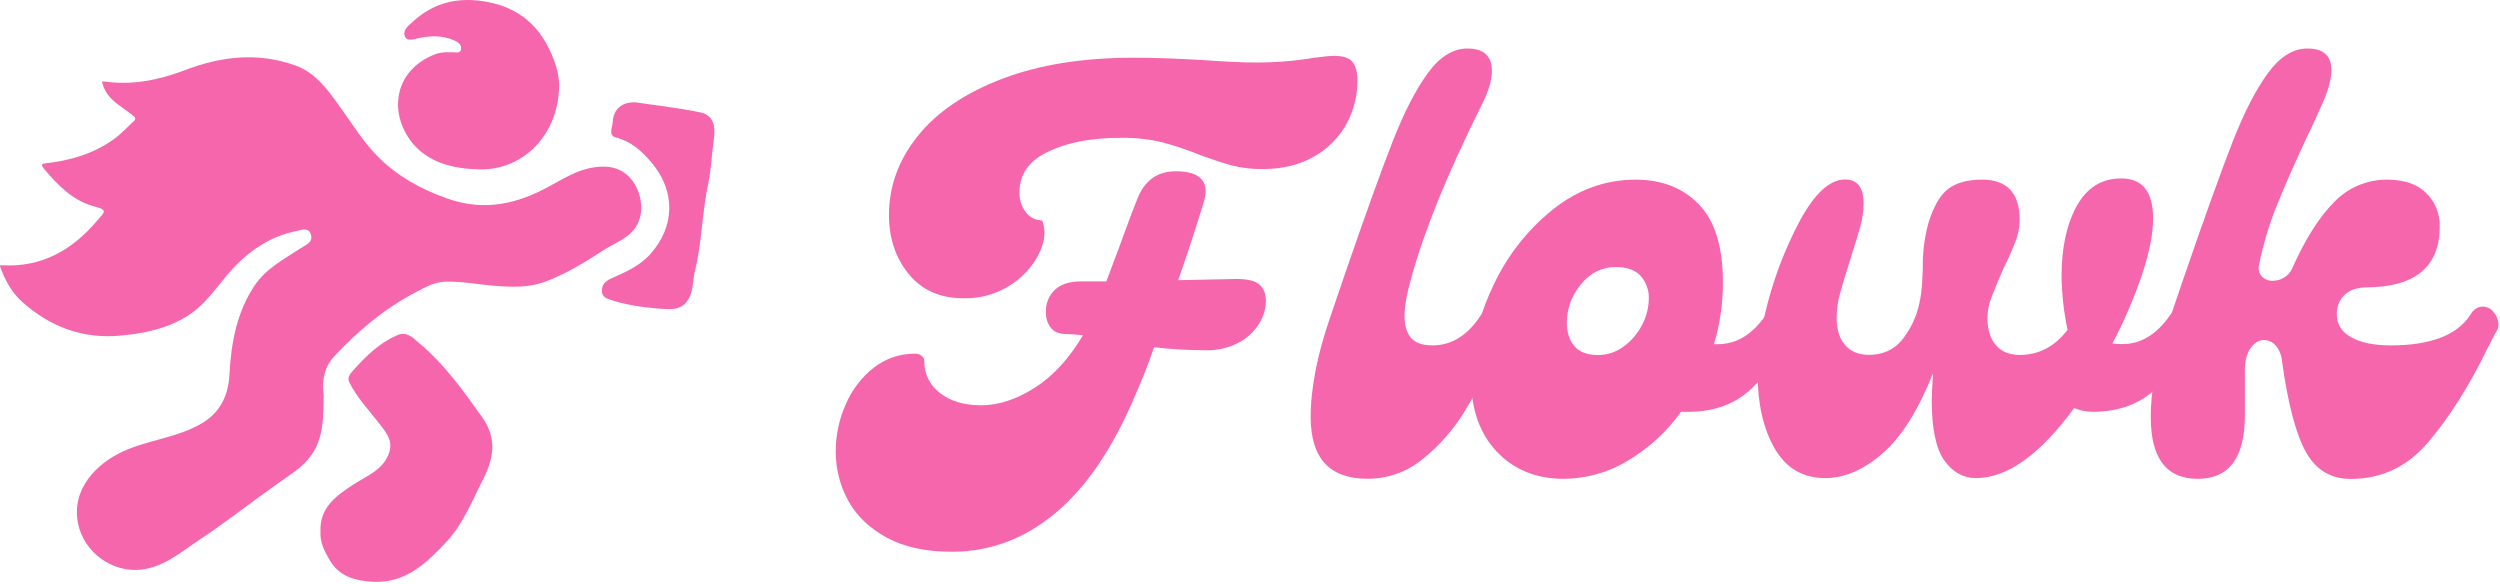 <svg width="167" height="39" viewBox="0 0 167 39" fill="none" xmlns="http://www.w3.org/2000/svg">
<path d="M84.142 19.018C84.421 19.272 84.562 19.638 84.562 20.118C84.551 20.64 84.4 21.151 84.126 21.596C83.797 22.138 83.327 22.58 82.766 22.876C82.078 23.241 81.307 23.42 80.528 23.396C79.379 23.396 78.232 23.329 77.091 23.196C76.717 24.288 76.317 25.314 75.891 26.274C74.4 29.843 72.615 32.499 70.537 34.242C68.459 35.986 66.141 36.857 63.582 36.857C61.824 36.857 60.365 36.537 59.206 35.897C58.046 35.257 57.194 34.431 56.648 33.419C56.103 32.413 55.821 31.286 55.828 30.142C55.828 29.053 56.059 27.976 56.508 26.984C56.919 26.026 57.565 25.188 58.386 24.547C59.176 23.936 60.149 23.612 61.146 23.627C61.299 23.626 61.447 23.677 61.566 23.772C61.621 23.811 61.666 23.861 61.697 23.921C61.728 23.98 61.744 24.045 61.745 24.112C61.735 24.527 61.825 24.937 62.007 25.31C62.188 25.682 62.457 26.006 62.789 26.253C63.482 26.799 64.402 27.073 65.549 27.073C66.695 27.073 67.881 26.685 69.106 25.91C70.332 25.136 71.412 23.964 72.344 22.394C71.811 22.34 71.439 22.314 71.226 22.314C70.772 22.314 70.433 22.18 70.209 21.913C69.968 21.606 69.848 21.223 69.869 20.834C69.858 20.559 69.905 20.285 70.009 20.029C70.112 19.774 70.269 19.544 70.469 19.355C70.869 18.983 71.455 18.797 72.228 18.796H73.907L74.426 17.397C74.585 16.998 74.819 16.372 75.126 15.519C75.433 14.666 75.706 13.946 75.945 13.36C76.424 12.08 77.291 11.44 78.544 11.441C79.875 11.441 80.541 11.895 80.541 12.801C80.52 13.073 80.466 13.341 80.381 13.6C79.928 15.091 79.369 16.797 78.704 18.716L82.626 18.636C83.361 18.638 83.866 18.765 84.142 19.018ZM90.337 4.129C90.562 4.396 90.677 4.809 90.677 5.368C90.682 6.388 90.428 7.392 89.938 8.286C89.433 9.204 88.677 9.96 87.759 10.465C86.8 11.016 85.67 11.292 84.367 11.292C83.667 11.304 82.968 11.223 82.288 11.052C81.702 10.892 80.969 10.65 80.091 10.326C79.271 9.991 78.429 9.711 77.572 9.488C76.68 9.286 75.768 9.191 74.854 9.207C72.91 9.207 71.297 9.514 70.017 10.127C68.737 10.74 68.098 11.646 68.1 12.845C68.082 13.329 68.237 13.803 68.535 14.184C68.661 14.352 68.824 14.488 69.011 14.581C69.198 14.675 69.405 14.723 69.615 14.723C69.706 14.967 69.76 15.223 69.775 15.482C69.775 16.123 69.548 16.789 69.095 17.481C68.61 18.206 67.959 18.803 67.196 19.224C66.336 19.703 65.364 19.945 64.38 19.924C62.806 19.924 61.58 19.385 60.702 18.305C59.823 17.225 59.384 15.913 59.383 14.368C59.383 12.449 60.022 10.69 61.302 9.091C62.581 7.492 64.453 6.22 66.917 5.275C69.381 4.33 72.305 3.857 75.691 3.856C77.075 3.856 78.647 3.909 80.407 4.016C81.9 4.122 83.045 4.176 83.844 4.176C85.17 4.183 86.495 4.076 87.802 3.856C88.015 3.83 88.238 3.802 88.462 3.776C88.681 3.75 88.901 3.736 89.121 3.735C89.709 3.732 90.116 3.863 90.343 4.129H90.337Z" fill="#F566AC"/>
<path d="M87.554 27.864C87.554 25.892 88.007 23.613 88.914 21.028L89.785 18.47C91.197 14.368 92.283 11.351 93.042 9.418C93.801 7.485 94.581 5.973 95.381 4.881C96.18 3.789 97.06 3.242 98.018 3.241C99.111 3.241 99.657 3.734 99.658 4.72C99.658 5.36 99.432 6.12 98.979 6.999C96.686 11.61 95.127 15.435 94.301 18.475C93.982 19.569 93.822 20.448 93.822 21.113C93.822 21.727 93.962 22.206 94.242 22.552C94.522 22.898 95.006 23.071 95.694 23.072C96.975 23.072 98.054 22.394 98.932 21.038C98.998 20.928 99.092 20.837 99.204 20.774C99.316 20.711 99.443 20.678 99.571 20.68C99.76 20.682 99.946 20.726 100.116 20.809C100.285 20.892 100.434 21.011 100.552 21.159C100.831 21.479 100.892 21.772 100.732 22.038L99.972 23.518C99.314 24.899 98.587 26.247 97.793 27.555C97.066 28.725 96.147 29.766 95.076 30.633C94.031 31.51 92.709 31.988 91.345 31.981C88.818 31.981 87.554 30.609 87.554 27.864Z" fill="#F566AC"/>
<path d="M118.571 20.75C118.943 20.75 119.301 20.893 119.571 21.149C119.861 21.416 119.931 21.708 119.771 22.028C119.101 23.494 118.166 24.824 117.011 25.95C115.919 26.989 114.507 27.509 112.774 27.509H112.295C111.343 28.838 110.125 29.955 108.717 30.787C107.432 31.561 105.962 31.975 104.461 31.985C102.621 31.985 101.129 31.379 99.984 30.167C98.84 28.954 98.266 27.322 98.264 25.27C98.264 23.245 98.751 21.2 99.724 19.134C100.638 17.145 101.999 15.394 103.701 14.018C105.379 12.673 107.231 12.001 109.257 12.001C111.015 12.001 112.427 12.554 113.493 13.66C114.559 14.765 115.092 16.504 115.091 18.876C115.094 20.27 114.892 21.657 114.491 22.992H114.771C115.997 22.992 117.063 22.339 117.967 21.033C118.076 20.844 118.278 20.75 118.571 20.75ZM108.486 23.128C109.002 22.747 109.419 22.249 109.705 21.675C109.983 21.144 110.132 20.555 110.141 19.955C110.161 19.399 109.968 18.856 109.602 18.437C109.241 18.038 108.688 17.838 107.943 17.837C107.008 17.837 106.229 18.224 105.604 18.999C104.999 19.714 104.666 20.62 104.664 21.557C104.664 22.196 104.831 22.716 105.164 23.116C105.497 23.516 106.023 23.716 106.743 23.716C107.373 23.718 107.986 23.511 108.486 23.128Z" fill="#F566AC"/>
<path d="M145.592 20.749C145.964 20.75 146.321 20.893 146.59 21.149C146.881 21.416 146.95 21.708 146.791 22.027C146.121 23.494 145.185 24.824 144.031 25.95C142.938 26.989 141.526 27.508 139.795 27.508C139.369 27.506 138.948 27.421 138.554 27.26C136.264 30.377 134.079 31.936 132 31.937C131.146 31.937 130.442 31.543 129.881 30.758C129.32 29.972 129.041 28.632 129.041 26.74C129.041 26.449 129.069 25.85 129.123 24.941C128.136 27.419 127.01 29.205 125.744 30.297C124.478 31.389 123.206 31.936 121.927 31.937C120.435 31.937 119.31 31.277 118.549 29.957C117.789 28.637 117.41 26.979 117.411 24.982C117.408 23.648 117.569 22.319 117.89 21.024C118.39 18.838 119.176 16.728 120.229 14.749C121.228 12.909 122.234 11.989 123.247 11.989C124.072 11.989 124.485 12.521 124.486 13.587C124.483 14.114 124.409 14.638 124.265 15.145C124.119 15.68 123.899 16.399 123.606 17.304C123.286 18.318 123.053 19.092 122.907 19.628C122.762 20.148 122.688 20.686 122.686 21.226C122.686 22 122.873 22.607 123.247 23.044C123.621 23.482 124.154 23.702 124.845 23.704C125.751 23.704 126.478 23.384 127.024 22.745C127.603 22.036 128.007 21.201 128.203 20.306C128.309 19.828 128.376 19.342 128.402 18.854C128.428 18.36 128.443 18.047 128.443 17.914C128.424 16.916 128.545 15.921 128.802 14.956C129.148 13.81 129.595 13.03 130.141 12.618C130.687 12.205 131.44 11.999 132.4 11.999C134.079 11.999 134.918 12.905 134.917 14.717C134.907 15.196 134.813 15.669 134.638 16.116C134.404 16.729 134.137 17.329 133.839 17.914C133.465 18.767 133.191 19.426 133.019 19.892C132.853 20.32 132.766 20.773 132.76 21.232C132.76 22.006 132.946 22.612 133.319 23.05C133.692 23.488 134.225 23.708 134.917 23.71C136.196 23.71 137.262 23.15 138.113 22.03C137.862 20.848 137.728 19.643 137.713 18.434C137.713 16.543 138.052 14.983 138.73 13.757C139.408 12.53 140.401 11.917 141.708 11.919C143.12 11.919 143.826 12.811 143.827 14.596C143.827 15.582 143.594 16.792 143.127 18.228C142.583 19.852 141.908 21.429 141.109 22.944C141.334 22.976 141.561 22.989 141.788 22.985C143.014 22.985 144.079 22.332 144.984 21.025C145.098 20.842 145.297 20.749 145.592 20.749Z" fill="#F566AC"/>
<path d="M143.672 27.864C143.672 25.892 144.125 23.613 145.032 21.028L145.903 18.47C147.317 14.368 148.403 11.351 149.161 9.418C149.92 7.485 150.699 5.973 151.5 4.881C152.299 3.789 153.178 3.242 154.138 3.241C155.203 3.241 155.736 3.721 155.736 4.681C155.736 5.294 155.522 6.069 155.095 7.005C154.669 7.964 154.336 8.683 154.096 9.164C153.217 11.056 152.531 12.621 152.037 13.86C151.542 15.109 151.16 16.4 150.899 17.718C150.866 17.851 150.867 17.99 150.902 18.123C150.937 18.255 151.005 18.377 151.099 18.476C151.194 18.571 151.308 18.644 151.433 18.692C151.558 18.741 151.692 18.762 151.825 18.756C152.094 18.756 152.357 18.68 152.585 18.537C152.814 18.402 152.996 18.199 153.105 17.956C153.984 15.983 154.923 14.498 155.922 13.498C156.378 13.02 156.928 12.641 157.536 12.383C158.145 12.126 158.799 11.995 159.46 12.001C160.605 12.001 161.476 12.3 162.075 12.9C162.368 13.188 162.6 13.534 162.754 13.916C162.909 14.297 162.984 14.706 162.974 15.118C162.974 17.836 161.322 19.195 158.018 19.195C157.379 19.221 156.899 19.401 156.578 19.734C156.419 19.902 156.294 20.099 156.212 20.316C156.13 20.532 156.091 20.762 156.099 20.994C156.099 21.661 156.419 22.173 157.059 22.532C157.699 22.89 158.578 23.07 159.697 23.072C162.361 23.072 164.133 22.394 165.013 21.038C165.225 20.667 165.506 20.479 165.852 20.479C165.994 20.483 166.133 20.519 166.259 20.585C166.385 20.651 166.494 20.745 166.578 20.86C166.78 21.085 166.893 21.376 166.897 21.679C166.905 21.804 166.878 21.928 166.818 22.038C166.684 22.25 166.564 22.471 166.457 22.697C166.351 22.924 166.244 23.133 166.138 23.318C164.965 25.739 163.673 27.791 162.261 29.474C160.849 31.157 159.106 31.996 157.031 31.991C155.699 31.991 154.7 31.392 154.033 30.193C153.367 28.994 152.834 26.968 152.436 24.116C152.411 23.734 152.263 23.37 152.016 23.078C151.919 22.966 151.799 22.876 151.664 22.814C151.53 22.752 151.384 22.719 151.236 22.718C150.89 22.718 150.589 22.898 150.337 23.258C150.084 23.618 149.957 24.103 149.957 24.711V27.748C149.957 30.574 148.905 31.986 146.799 31.985C144.715 31.982 143.672 30.609 143.672 27.864Z" fill="#F566AC"/>
<path d="M21.627 26.394C21.627 26.401 21.627 26.407 21.627 26.414C21.602 27.847 21.615 29.231 20.817 30.378C20.251 31.19 19.367 31.724 18.551 32.299C16.794 33.54 15.104 34.88 13.31 36.062C12.12 36.848 11.034 37.836 9.494 38.041C7.534 38.302 5.611 36.911 5.216 34.979C4.734 32.616 6.53 30.924 8.22 30.153C9.942 29.367 11.889 29.239 13.537 28.245C14.753 27.511 15.258 26.337 15.325 25.055C15.437 22.912 15.808 20.869 17.008 19.073C17.758 17.95 18.961 17.317 20.066 16.593C20.42 16.361 20.983 16.184 20.739 15.591C20.571 15.178 20.122 15.363 19.829 15.423C17.884 15.816 16.378 16.93 15.133 18.419C14.376 19.324 13.687 20.317 12.71 20.978C11.318 21.92 9.709 22.268 8.037 22.421C5.509 22.651 3.358 21.828 1.503 20.185C0.801 19.564 0.338 18.731 0.018 17.837C-0.006 17.769 -0.023 17.71 0.084 17.717C2.785 17.885 4.838 16.707 6.53 14.69C6.926 14.218 7.256 14.031 6.371 13.809C4.894 13.44 3.876 12.386 2.93 11.266C2.89 11.216 2.854 11.161 2.824 11.104C2.815 11.087 2.81 11.069 2.809 11.05C2.809 11.031 2.813 11.012 2.821 10.994C2.829 10.977 2.841 10.962 2.857 10.951C2.872 10.939 2.889 10.931 2.908 10.928C2.936 10.923 2.964 10.919 2.991 10.916C4.651 10.736 6.225 10.288 7.595 9.302C8.09 8.946 8.514 8.489 8.961 8.067C9.079 7.955 9.047 7.852 8.905 7.736C8.131 7.096 7.155 6.686 6.854 5.604C6.841 5.555 6.783 5.416 6.916 5.436C8.813 5.716 10.592 5.358 12.383 4.674C14.773 3.762 17.248 3.472 19.746 4.38C21.031 4.847 21.794 5.873 22.551 6.91C23.436 8.125 24.212 9.435 25.277 10.495C26.568 11.781 28.125 12.646 29.878 13.262C32.383 14.144 34.592 13.622 36.799 12.389C37.928 11.758 39.053 11.076 40.472 11.136C42.369 11.216 43.11 13.272 42.744 14.559C42.386 15.825 41.197 16.135 40.287 16.73C39.08 17.519 37.84 18.276 36.479 18.795C35.301 19.244 34.089 19.184 32.867 19.076C31.84 18.984 30.827 18.791 29.781 18.815C29.024 18.832 28.441 19.172 27.821 19.495C25.701 20.597 23.893 22.11 22.287 23.849C21.651 24.536 21.483 25.508 21.627 26.394Z" fill="#F566AC"/>
<path d="M21.408 35.48C21.347 33.921 22.437 33.128 23.596 32.373C24.509 31.779 25.62 31.391 26.004 30.217C26.277 29.384 25.724 28.799 25.285 28.23C24.604 27.348 23.824 26.536 23.328 25.525C23.16 25.181 23.457 24.894 23.665 24.663C24.495 23.736 25.395 22.878 26.56 22.381C27.194 22.111 27.607 22.589 28.033 22.947C29.704 24.354 30.957 26.108 32.212 27.874C33.222 29.293 32.976 30.643 32.256 32.05C31.522 33.482 30.938 35.006 29.815 36.202C28.481 37.621 27.093 38.971 24.921 38.862C23.756 38.806 22.677 38.521 22.039 37.443C21.698 36.863 21.358 36.245 21.408 35.48Z" fill="#F566AC"/>
<path d="M37.353 5.637C37.344 8.976 34.983 11.391 31.988 11.315C30.262 11.271 28.571 10.861 27.492 9.481C25.977 7.539 26.288 4.717 29.045 3.632C29.516 3.446 30.03 3.486 30.531 3.504C30.668 3.509 30.77 3.448 30.794 3.323C30.862 2.976 30.6 2.818 30.359 2.706C29.539 2.335 28.692 2.377 27.834 2.575C27.579 2.631 27.2 2.767 27.063 2.463C26.859 2.014 27.277 1.73 27.547 1.478C28.994 0.122 30.7 -0.239 32.628 0.144C35.054 0.624 36.425 2.172 37.146 4.425C37.216 4.656 37.268 4.891 37.302 5.13C37.338 5.372 37.351 5.611 37.353 5.637Z" fill="#F566AC"/>
<path d="M42.422 6.833C43.705 7.025 45.255 7.192 46.775 7.507C47.536 7.665 47.847 8.225 47.68 9.348C47.537 10.307 47.517 11.29 47.315 12.235C46.896 14.187 46.891 16.199 46.414 18.141C46.261 18.758 46.329 19.426 45.981 19.998C45.509 20.774 44.749 20.672 44.023 20.616C42.865 20.522 41.716 20.358 40.612 19.972C40.414 19.903 40.239 19.74 40.215 19.518C40.166 19.054 40.415 18.786 40.833 18.599C41.775 18.177 42.734 17.77 43.444 16.972C45.087 15.129 45.14 12.8 43.546 10.887C42.907 10.122 42.19 9.457 41.158 9.187C40.608 9.044 40.91 8.514 40.93 8.148C40.977 7.341 41.481 6.818 42.422 6.833Z" fill="#F566AC"/>
</svg>
